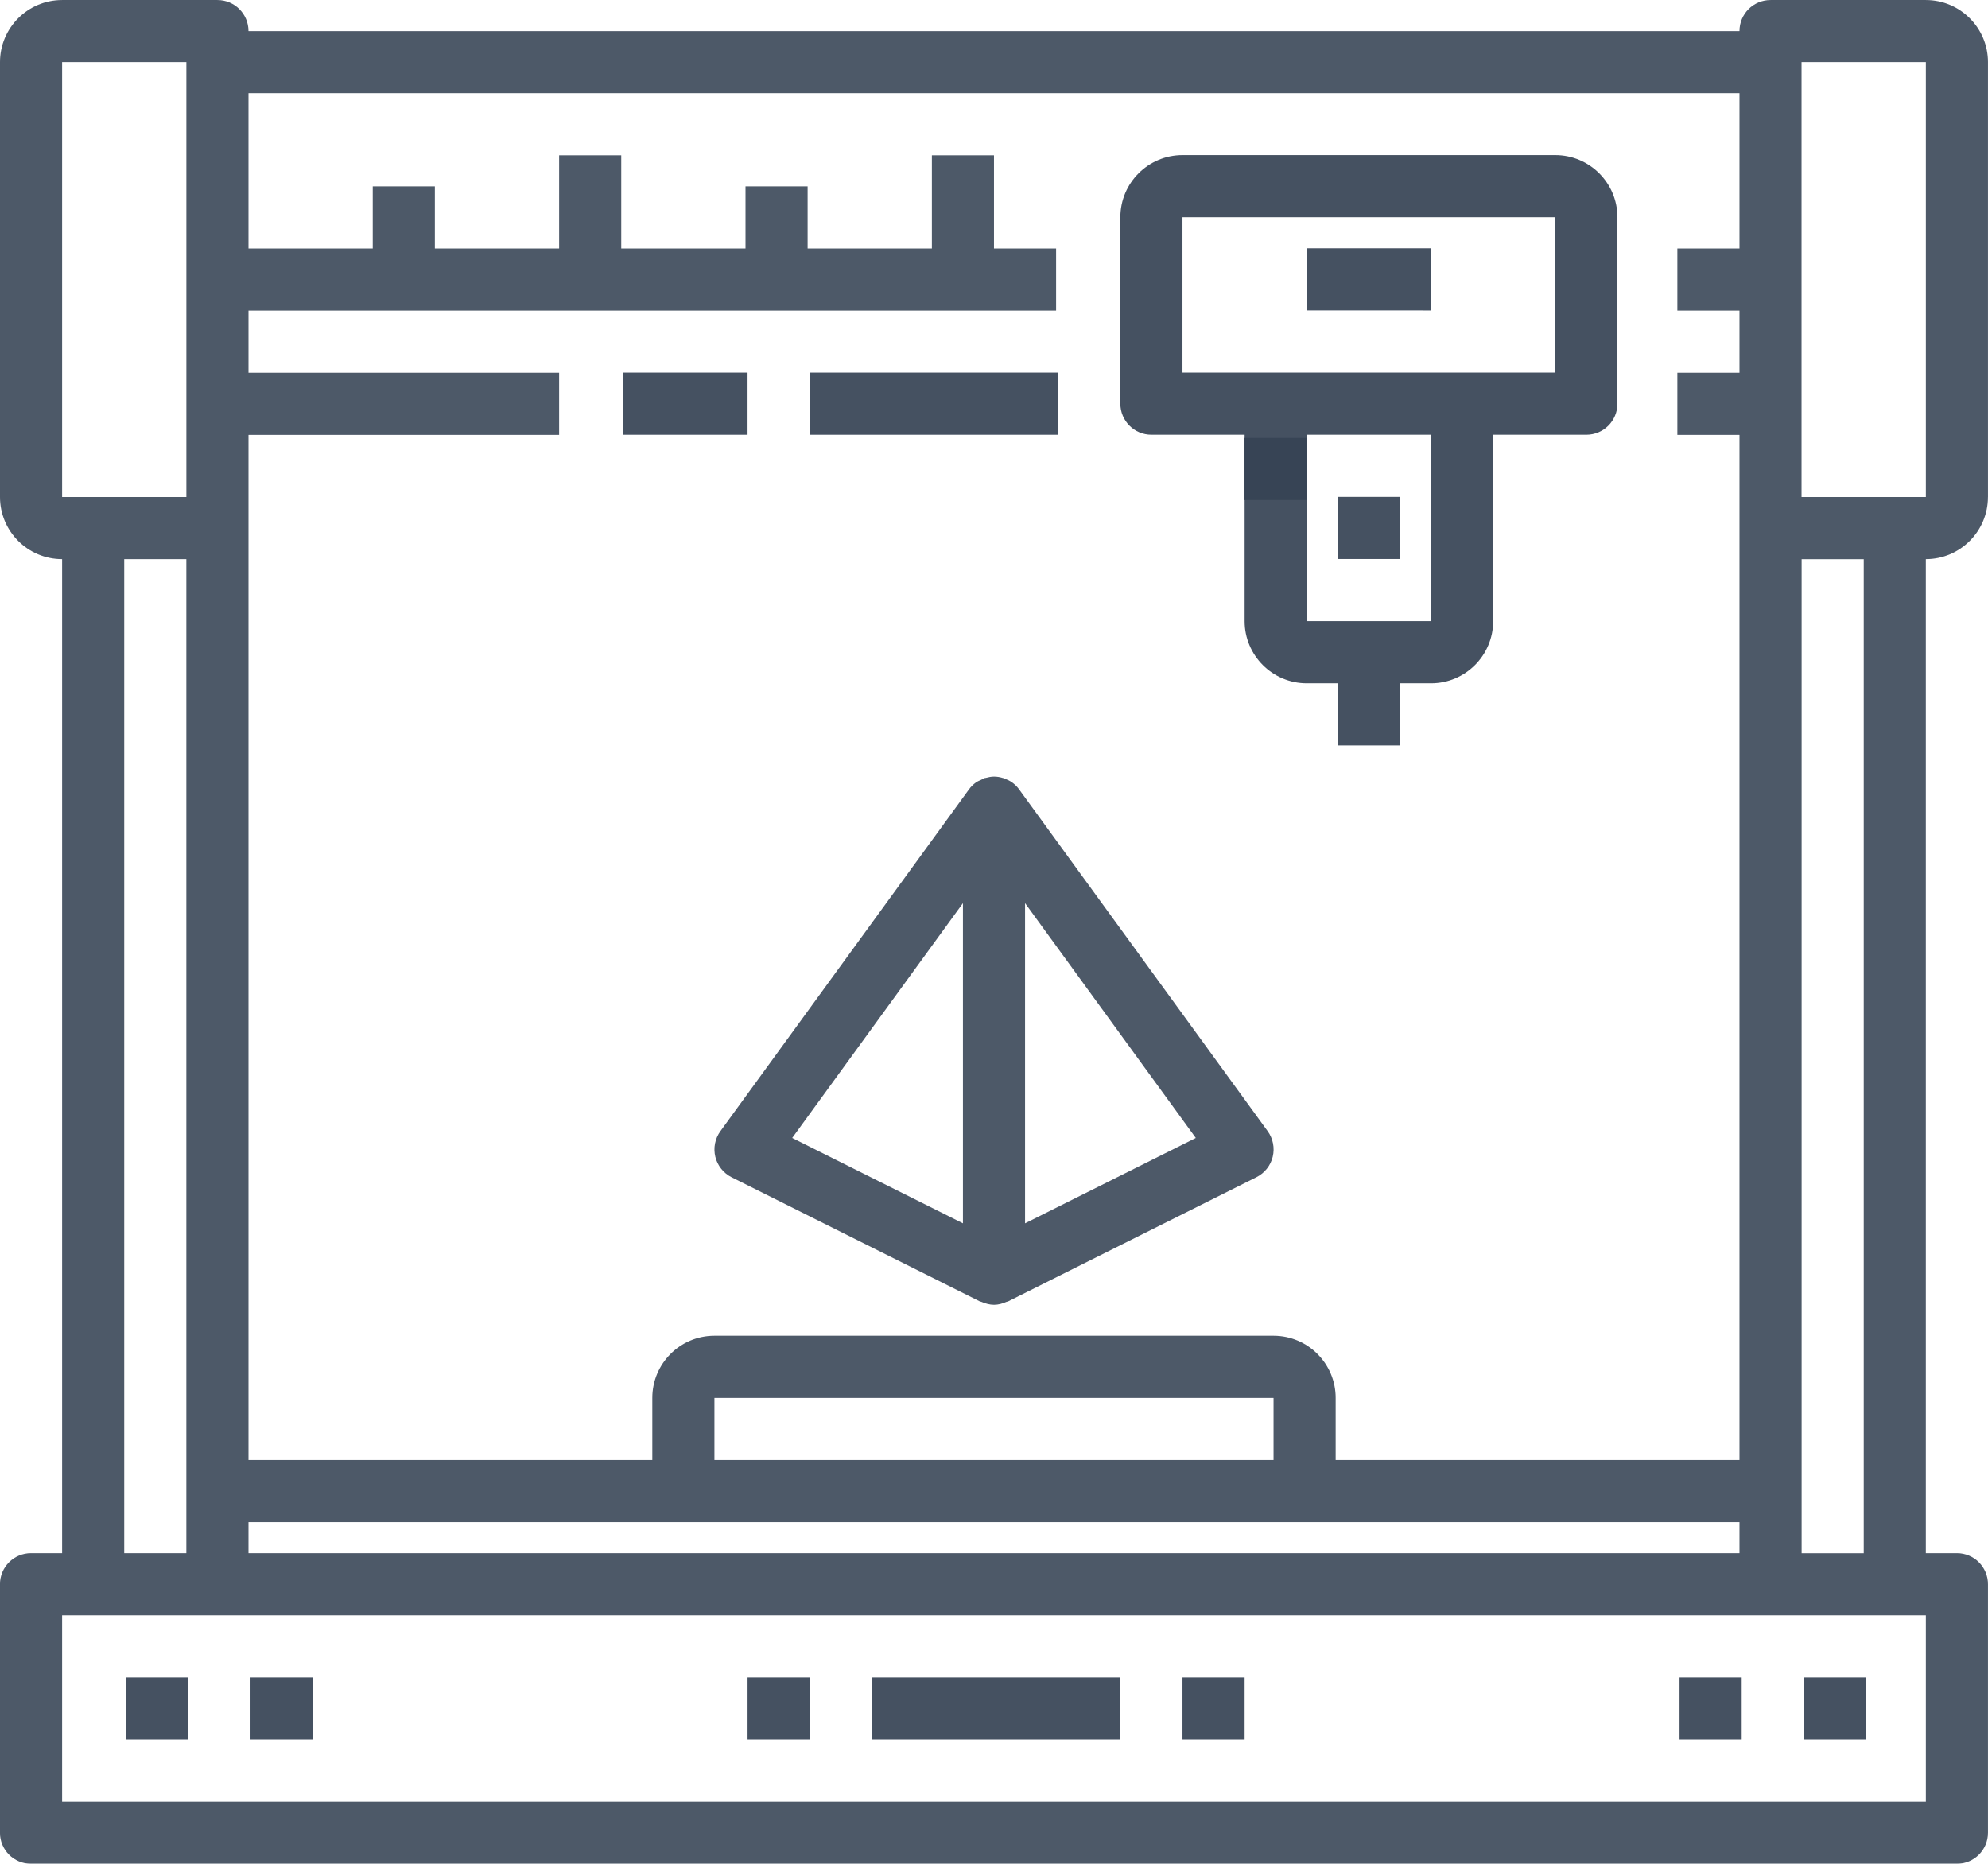 <?xml version="1.0" encoding="UTF-8" standalone="no"?>
<!-- Created with Inkscape (http://www.inkscape.org/) -->

<svg
   xmlns:dc="http://purl.org/dc/elements/1.1/"
   xmlns:cc="http://creativecommons.org/ns#"
   xmlns:rdf="http://www.w3.org/1999/02/22-rdf-syntax-ns#"
   xmlns:svg="http://www.w3.org/2000/svg"
   xmlns="http://www.w3.org/2000/svg"
   xmlns:sodipodi="http://sodipodi.sourceforge.net/DTD/sodipodi-0.dtd"
   xmlns:inkscape="http://www.inkscape.org/namespaces/inkscape"
   width="74.667mm"
   height="70mm"
   viewBox="0 0 74.667 70"
   version="1.1"
   id="svg4086"
   inkscape:version="0.92.4 (5da689c313, 2019-01-14)"
   sodipodi:docname="icona stampa3d.svg">
  <defs
     id="defs4080" />
  <sodipodi:namedview
     id="base"
     pagecolor="#ffffff"
     bordercolor="#666666"
     borderopacity="1.0"
     inkscape:pageopacity="0.0"
     inkscape:pageshadow="2"
     inkscape:zoom="0.35"
     inkscape:cx="-423.18344"
     inkscape:cy="-210.57386"
     inkscape:document-units="mm"
     inkscape:current-layer="layer1"
     showgrid="false"
     fit-margin-top="0"
     fit-margin-left="0"
     fit-margin-right="0"
     fit-margin-bottom="0"
     inkscape:window-width="1920"
     inkscape:window-height="1057"
     inkscape:window-x="1912"
     inkscape:window-y="-8"
     inkscape:window-maximized="1" />
  <g
     inkscape:label="Livello 1"
     inkscape:groupmode="layer"
     id="layer1"
     transform="translate(-76.816,-23.119)">
    <g
       style="display:inline;opacity:0.96"
       id="g3454"
       transform="translate(-1916.576,-1039.033)">
      <path
         style="display:inline;opacity:0.96;fill:#2f3c4e;fill-opacity:0.922;stroke-width:0.133"
         id="path3140-2"
         d="m 2068.058,1080.819 v -16.333 c 0,-1.287 -1.046,-2.333 -2.333,-2.333 h -5.833 c -0.645,0 -1.167,0.521 -1.167,1.167 h -56 c 0,-0.645 -0.521,-1.167 -1.167,-1.167 h -5.833 c -1.287,0 -2.333,1.046 -2.333,2.333 v 16.333 c 0,1.287 1.046,2.333 2.333,2.333 v 37.333 h -1.167 c -0.645,0 -1.167,0.521 -1.167,1.167 v 9.333 c 0,0.645 0.521,1.167 1.167,1.167 h 72.333 c 0.645,0 1.167,-0.521 1.167,-1.167 v -9.333 c 0,-0.645 -0.521,-1.167 -1.167,-1.167 h -1.167 v -37.333 c 1.287,0 2.333,-1.046 2.333,-2.333 z m -2.333,-16.333 v 16.333 h -4.669 v -16.333 z m -63,56 v -1.167 h 56 v 1.167 z m 38.5,-3.5 h -21 v -2.333 h 21 z m 17.5,-51.333 v 5.833 h -2.333 v 2.333 h 2.333 v 2.333 h -2.333 v 2.333 h 2.333 v 38.5 h -15.167 v -2.333 c 0,-1.287 -1.046,-2.333 -2.333,-2.333 h -21 c -1.287,0 -2.333,1.046 -2.333,2.333 v 2.333 h -15.167 v -38.5 h 11.667 v -2.333 h -11.667 v -2.333 h 30.333 v -2.333 h -2.333 v -3.5 h -2.333 v 3.5 h -4.667 v -2.333 h -2.333 v 2.333 h -4.667 v -3.5 h -2.333 v 3.5 h -4.667 v -2.333 h -2.333 v 2.333 h -4.667 v -5.833 z m -63,-1.167 h 4.667 v 16.333 h -4.667 z m 2.333,18.667 h 2.333 v 37.333 h -2.333 z m 67.667,46.667 h -70 v -7 h 70 z m -2.333,-9.333 h -2.333 v -37.333 h 2.333 z"
         inkscape:connector-curvature="0" />
      <path
         style="display:inline;opacity:0.96;fill:#2f3c4e;fill-opacity:0.922;stroke-width:0.133"
         id="path3144-1"
         d="m 2031.67,1091.801 c -0.072,-0.099 -0.16,-0.186 -0.26,-0.26 -0.087,-0.063 -0.183,-0.107 -0.282,-0.145 -0.015,-0.01 -0.027,-0.016 -0.042,-0.021 -0.01,0 -0.013,0 -0.019,0 -0.109,-0.035 -0.223,-0.055 -0.341,-0.055 -0.106,0 -0.21,0.021 -0.311,0.049 -0.016,0 -0.034,0 -0.05,0.01 -0.043,0.014 -0.077,0.042 -0.118,0.06 -0.07,0.031 -0.142,0.059 -0.205,0.105 -0.101,0.073 -0.189,0.161 -0.261,0.262 l -9.332,12.831 c -0.202,0.277 -0.271,0.629 -0.19,0.963 0.081,0.332 0.306,0.613 0.611,0.767 l 9.333,4.667 c 0.018,0.01 0.037,0 0.054,0.013 0.151,0.065 0.309,0.109 0.47,0.109 0.161,0 0.319,-0.044 0.468,-0.111 0.018,-0.01 0.037,0 0.054,-0.013 l 9.333,-4.667 c 0.307,-0.154 0.531,-0.434 0.612,-0.767 0.081,-0.334 0.011,-0.686 -0.19,-0.963 z m -2.111,4.271 v 12.025 l -6.413,-3.206 z m 2.333,12.025 v -12.025 l 6.413,8.819 z"
         inkscape:connector-curvature="0" />
      <g
         transform="matrix(0.378,0,0,0.378,1394.153,1180.596)"
         id="g4236-9"
         style="fill:#2f3c4e;fill-opacity:0.922">
        <path
           inkscape:connector-curvature="0"
           d="m 1699.696,-270.149 h 9.261 v 18.521 c 0,3.405 2.768,6.174 6.174,6.174 h 3.087 v 6.174 h 6.174 v -6.174 h 3.087 c 3.405,0 6.174,-2.768 6.174,-6.174 v -18.521 h 9.26 c 1.707,0 3.087,-1.379 3.087,-3.087 v -18.521 c 0,-3.405 -2.768,-6.174 -6.174,-6.174 h -37.042 c -3.405,0 -6.174,2.768 -6.174,6.174 v 18.521 c 0,1.707 1.379,3.087 3.087,3.087 z m 27.787,18.521 H 1715.13 v -18.521 h 12.347 z m -24.7,-40.128 h 37.042 v 15.434 h -37.042 z"
           id="path3142-9"
           style="fill:#2f3c4e;fill-opacity:0.922;stroke-width:0.353" />
        <path
           inkscape:connector-curvature="0"
           d="m 1665.741,-276.322 h 24.694 v 6.174 h -24.694 z"
           id="path3146-6"
           style="fill:#2f3c4e;fill-opacity:0.922;stroke-width:0.353" />
        <path
           inkscape:connector-curvature="0"
           d="m 1647.22,-276.322 h 12.347 v 6.174 h -12.347 z"
           id="path3148-9"
           style="fill:#2f3c4e;fill-opacity:0.922;stroke-width:0.353" />
        <path
           inkscape:connector-curvature="0"
           d="m 1718.217,-263.975 h 6.174 v 6.174 h -6.174 z"
           id="path3150-2"
           style="fill:#2f3c4e;fill-opacity:0.922;stroke-width:0.353" />
        <path
           inkscape:connector-curvature="0"
           d="m 1708.93,-269.831 h 6.174 v 6.174 h -6.174 z"
           id="path3152-6"
           style="fill:#2f3c4e;fill-opacity:0.922;stroke-width:0.353" />
        <path
           inkscape:connector-curvature="0"
           d="m 1671.915,-146.676 h 24.694 v 6.174 h -24.694 z"
           id="path3154-5"
           style="fill:#2f3c4e;fill-opacity:0.922;stroke-width:0.353" />
        <path
           inkscape:connector-curvature="0"
           d="m 1702.783,-146.676 h 6.174 v 6.174 h -6.174 z"
           id="path3156-0"
           style="fill:#2f3c4e;fill-opacity:0.922;stroke-width:0.353" />
        <path
           inkscape:connector-curvature="0"
           d="m 1659.568,-146.676 h 6.174 v 6.174 h -6.174 z"
           id="path3158-6"
           style="fill:#2f3c4e;fill-opacity:0.922;stroke-width:0.353" />
        <path
           inkscape:connector-curvature="0"
           d="m 1597.831,-146.676 h 6.174 v 6.174 h -6.174 z"
           id="path3160-8"
           style="fill:#2f3c4e;fill-opacity:0.922;stroke-width:0.353" />
        <path
           inkscape:connector-curvature="0"
           d="m 1610.179,-146.676 h 6.174 v 6.174 h -6.174 z"
           id="path3162-0"
           style="fill:#2f3c4e;fill-opacity:0.922;stroke-width:0.353" />
        <path
           inkscape:connector-curvature="0"
           d="m 1752.172,-146.676 h 6.174 v 6.174 h -6.174 z"
           id="path3164-5"
           style="fill:#2f3c4e;fill-opacity:0.922;stroke-width:0.353" />
        <path
           inkscape:connector-curvature="0"
           d="m 1764.519,-146.676 h 6.174 v 6.174 h -6.174 z"
           id="path3166-6"
           style="fill:#2f3c4e;fill-opacity:0.922;stroke-width:0.353" />
        <path
           inkscape:connector-curvature="0"
           d="m 1715.13,-288.669 h 12.347 v 6.174 H 1715.13 Z"
           id="path3168-3"
           style="fill:#2f3c4e;fill-opacity:0.922;stroke-width:0.353" />
      </g>
    </g>
  </g>
</svg>
